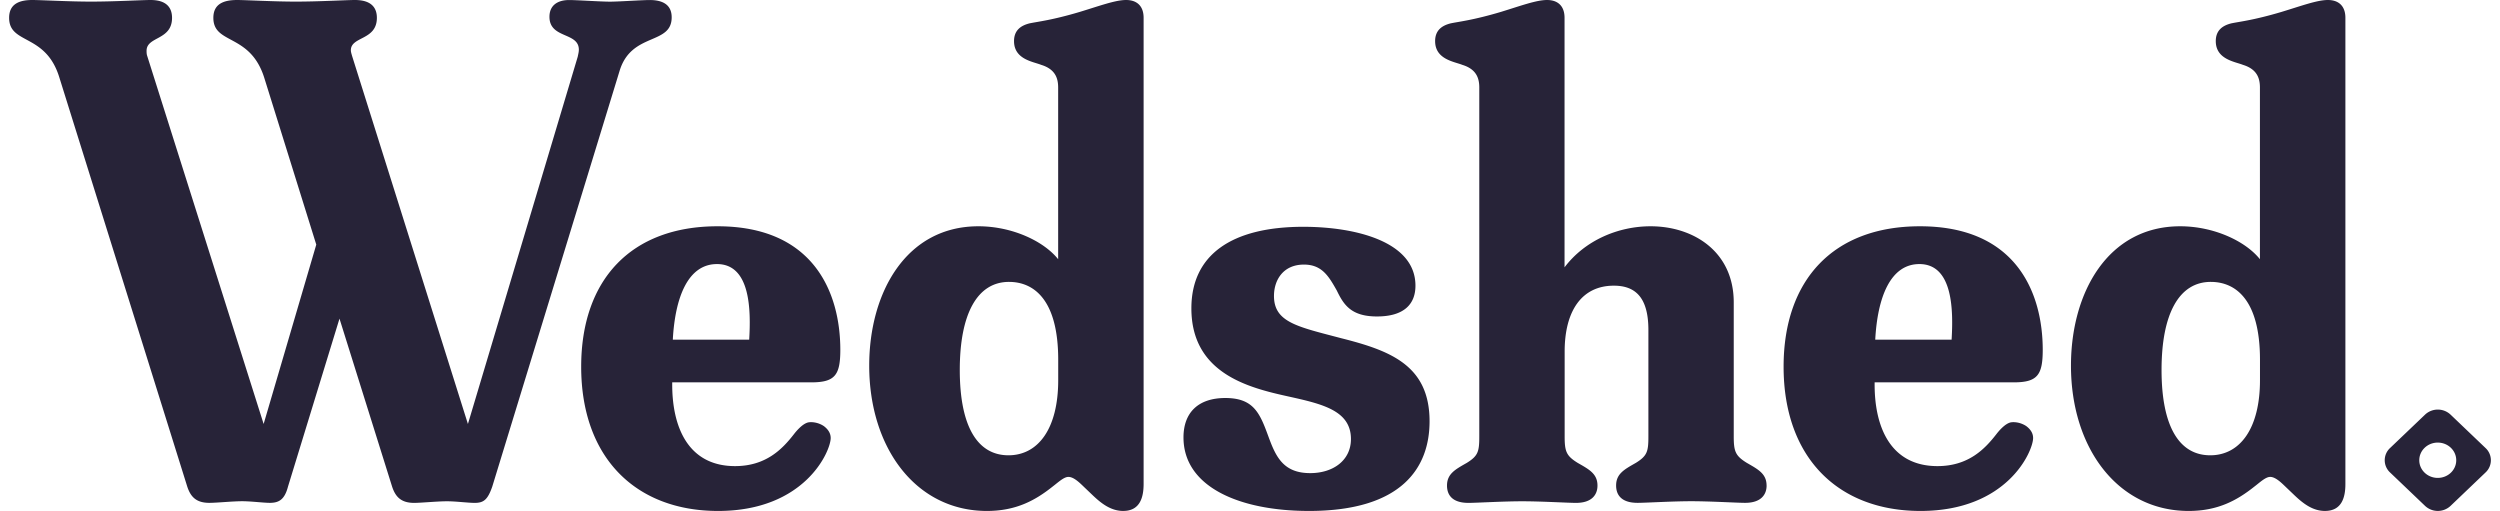 <svg
    xmlns="http://www.w3.org/2000/svg"
    width="137"
    height="28"
    fill="none"
    viewBox="0 0 137 28"
>
    <path
        fill="#272338"
        d="M36.808.948c0 1.539-2.202.8-2.853 2.931l-6.98 22.79c-.248.71-.465.889-.96.889-.373 0-1.024-.088-1.52-.088-.527 0-1.425.088-1.798.088-.713 0-1.023-.325-1.209-.889l-2.884-9.208-2.822 9.206c-.185.71-.496.889-.994.889-.34 0-1.023-.089-1.518-.089-.528 0-1.396.089-1.8.089-.712 0-1.022-.325-1.208-.889L3.257 4.261C2.517 1.806.5 2.458.5.977.5.237 1.028 0 1.771 0c.465 0 1.984.088 3.225.088C6.266.088 7.786 0 8.25 0c.868 0 1.178.416 1.178.977 0 1.244-1.396 1.006-1.396 1.806 0 .06 0 .177.03.267l6.385 20.184 2.885-9.829-2.85-9.141c-.773-2.458-2.79-1.806-2.79-3.287 0-.74.528-.977 1.304-.977.465 0 1.984.088 3.225.088C17.49.088 19.012 0 19.444 0c.899 0 1.209.416 1.209.977 0 1.244-1.426 1.006-1.426 1.777 0 .089.03.177.062.296l6.353 20.184L31.659 3.11c.03-.148.062-.267.062-.385 0-.977-1.611-.592-1.611-1.805 0-.593.403-.918 1.086-.918.403 0 1.736.089 2.232.089.465 0 1.766-.089 2.171-.089.683-.002 1.209.234 1.209.946zM44.466 20.953h-7.628c-.03 2.487.898 4.59 3.443 4.59 1.706 0 2.604-.95 3.224-1.747.093-.12.466-.592.806-.652.185-.029.528 0 .838.208.31.236.373.473.373.652 0 .71-1.396 3.996-6.17 3.996-4.526 0-7.503-2.93-7.503-7.904 0-4.765 2.73-7.696 7.473-7.696 5.272 0 6.728 3.64 6.728 6.779-.003 1.361-.28 1.774-1.584 1.774zm-5.176-6.482c-1.581 0-2.294 1.805-2.42 4.144h4.186c.093-1.57.093-4.144-1.766-4.144zM61.556 28c-.683 0-1.209-.416-1.674-.858l-.435-.415c-.248-.237-.588-.593-.899-.593-.247 0-.558.297-.868.533-.93.74-1.984 1.333-3.597 1.333-3.876 0-6.45-3.435-6.45-7.964 0-3.996 2.016-7.636 5.984-7.636 1.829 0 3.565.8 4.37 1.805V4.796c0-.504-.154-1.005-.93-1.242-.435-.176-1.488-.296-1.488-1.301 0-.593.372-.858.868-.977.435-.089 1.24-.177 2.73-.622C60.254.324 61.122 0 61.71 0c.558 0 .96.296.96.977v25.542c0 .712-.185 1.48-1.115 1.48zm-3.566-7.164v-1.125c0-3.287-1.333-4.263-2.697-4.263-1.736 0-2.697 1.746-2.697 4.825 0 3.138.994 4.677 2.667 4.677 1.642 0 2.727-1.479 2.727-4.114zM64.855 23.973c0-1.362.805-2.162 2.294-2.162 1.551 0 1.891.829 2.357 2.102.403 1.096.805 2.014 2.294 2.014 1.271 0 2.232-.71 2.232-1.866 0-1.57-1.581-1.925-3.443-2.338-2.139-.473-5.301-1.245-5.301-4.826 0-2.93 2.201-4.469 6.14-4.469 2.759 0 6.139.77 6.139 3.227 0 1.006-.62 1.687-2.11 1.687-1.425 0-1.828-.652-2.2-1.421-.436-.77-.806-1.422-1.8-1.422-1.148 0-1.643.858-1.643 1.718 0 1.45 1.3 1.686 3.657 2.31 2.697.68 4.869 1.48 4.869 4.56 0 2.515-1.489 4.913-6.605 4.913-3.843 0-6.88-1.333-6.88-4.027zM96.81 26.607c0 .473-.28.949-1.18.949-.434 0-1.89-.089-2.944-.089-1.053 0-2.512.089-2.945.089-.93 0-1.178-.473-1.178-.949 0-.652.465-.888 1.086-1.244.62-.385.683-.621.683-1.45v-5.83c0-1.747-.683-2.428-1.892-2.428-1.766 0-2.697 1.39-2.697 3.612v4.648c0 .83.093 1.066.713 1.45.62.356 1.086.593 1.086 1.245 0 .473-.28.948-1.178.948-.436 0-1.892-.088-2.945-.088s-2.512.088-2.945.088c-.93 0-1.178-.473-1.178-.948 0-.652.465-.889 1.086-1.245.62-.384.683-.62.683-1.45V4.796c0-.504-.155-1.005-.93-1.242-.436-.176-1.49-.296-1.49-1.301 0-.593.373-.858.869-.977.435-.089 1.24-.177 2.73-.622C83.321.324 84.19 0 84.777 0c.558 0 .96.296.96.977V14.65c1.116-1.481 2.945-2.25 4.714-2.25 2.357 0 4.558 1.39 4.558 4.173v7.34c0 .829.093 1.065.713 1.45.62.358 1.086.595 1.086 1.244zM110.358 20.953h-7.628c-.03 2.487.898 4.59 3.443 4.59 1.706 0 2.604-.95 3.225-1.747.092-.12.465-.592.805-.652.185-.029.528 0 .838.208.311.236.373.473.373.652 0 .71-1.396 3.996-6.17 3.996-4.526 0-7.503-2.93-7.503-7.904 0-4.765 2.73-7.696 7.473-7.696 5.272 0 6.728 3.64 6.728 6.779-.003 1.361-.28 1.774-1.584 1.774zm-5.176-6.482c-1.581 0-2.294 1.805-2.419 4.144h4.185c.093-1.57.093-4.144-1.766-4.144zM127.412 28c-.683 0-1.208-.416-1.674-.858l-.435-.415c-.248-.237-.59-.593-.898-.593-.248 0-.558.297-.868.533-.931.74-1.984 1.333-3.598 1.333-3.876 0-6.45-3.435-6.45-7.964 0-3.996 2.017-7.636 5.985-7.636 1.828 0 3.565.8 4.37 1.805V4.796c0-.504-.155-1.005-.93-1.242-.436-.176-1.489-.296-1.489-1.301 0-.593.373-.858.868-.977.436-.089 1.241-.177 2.73-.622 1.088-.33 1.956-.654 2.544-.654.558 0 .961.296.961.977v25.542c.002.712-.185 1.48-1.116 1.48zm-3.565-7.164v-1.125c0-3.287-1.334-4.263-2.697-4.263-1.736 0-2.697 1.746-2.697 4.825 0 3.138.993 4.677 2.667 4.677 1.641 0 2.727-1.479 2.727-4.114zM136.211 24.555l-1.921-1.834a1.02 1.02 0 00-1.396 0l-1.922 1.834a.913.913 0 000 1.333l1.922 1.835a1.02 1.02 0 001.396 0l1.921-1.835a.913.913 0 000-1.333zm-2.622 1.634c-.56 0-1.013-.432-1.013-.967 0-.535.453-.968 1.013-.968.56 0 1.013.433 1.013.968 0 .535-.453.967-1.013.967z"
    ></path>
</svg>